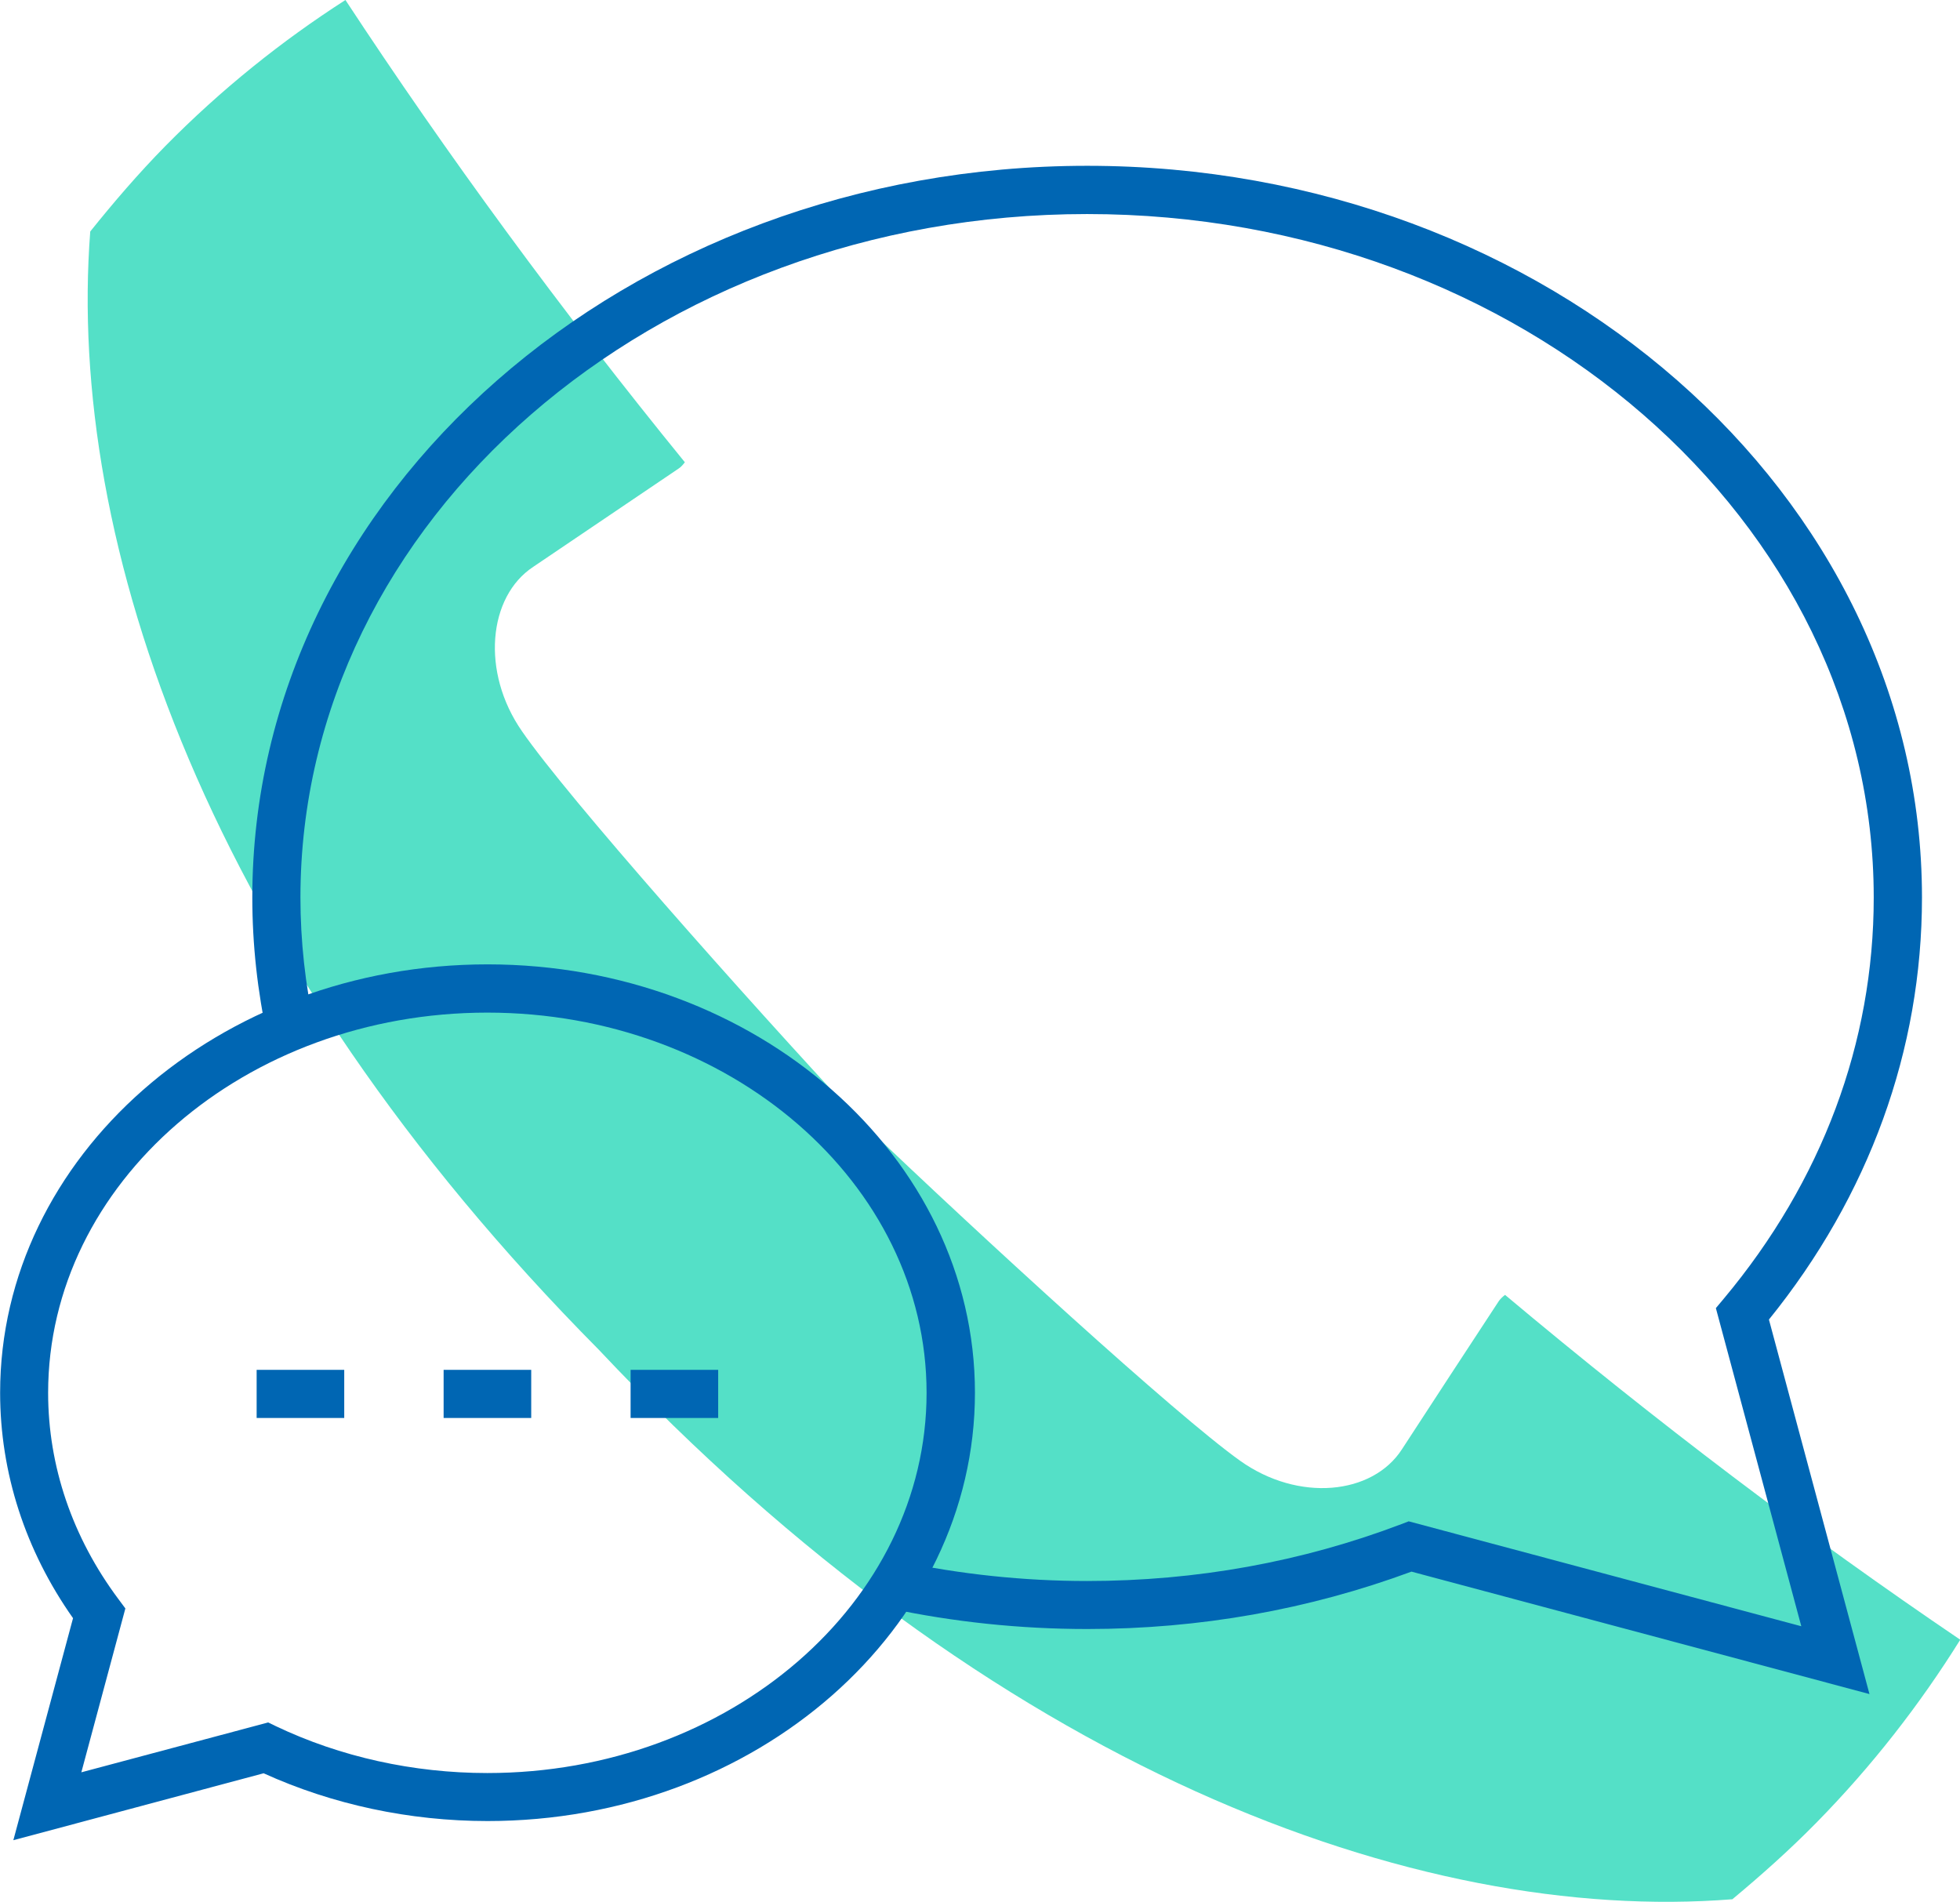 <svg xmlns="http://www.w3.org/2000/svg" id="Layer_2" viewBox="0 0 162.9 158.07"><defs><style>.cls-1{fill:#54e0c7;}.cls-1,.cls-2{stroke-width:0px;}.cls-2{fill:#0066b3;}</style></defs><g id="Arte"><path class="cls-1" d="M125.07,107.63c-.21.17-.39.34-.51.52-2.69,4.09-5.36,8.19-8.04,12.3-2.45,3.8-8.61,4.41-13.46.95-5.34-3.81-21.56-18.65-31.67-28.34-9.53-10.24-24.26-26.84-28.01-32.29-3.42-4.92-2.81-11.19.94-13.66,4.04-2.73,8.06-5.45,12.1-8.18.17-.11.34-.3.5-.51C46.56,25.69,37.13,12.82,28.71,0c-5.31,3.41-10.34,7.44-14.98,12.15-2.22,2.26-4.28,4.66-6.23,7.09-1.99,25.86,9.77,60.16,42.26,92.93,32.84,34.91,68.03,47.75,94.22,45.68,2.39-1.99,4.75-4.09,6.97-6.35,4.63-4.71,8.61-9.83,11.97-15.22-12.62-8.55-25.28-18.13-37.82-28.65Z"></path><path class="cls-2" d="M155.39,140.8l-38.08-10.18c-8.55,3.16-17.61,4.77-26.95,4.77-5.56,0-11.1-.58-16.46-1.72l.83-3.91c5.09,1.08,10.34,1.64,15.62,1.64,9.07,0,17.86-1.59,26.13-4.73l.6-.23,32.63,8.72-7.1-26.44.67-.8c8.15-9.75,12.45-21.27,12.45-33.32,0-31.32-29.33-56.81-65.38-56.81S24.97,43.27,24.97,74.59c0,3.63.4,7.26,1.18,10.79l-3.91.86c-.84-3.82-1.27-7.74-1.27-11.65,0-33.53,31.13-60.81,69.39-60.81s69.38,27.28,69.38,60.81c0,12.67-4.39,24.78-12.72,35.08l8.36,31.14Z"></path><path class="cls-2" d="M1.11,152.94l4.96-18.45c-3.97-5.63-6.06-12.09-6.06-18.74,0-19.63,18.17-35.6,40.51-35.6s40.51,15.97,40.51,35.6-18.17,35.6-40.51,35.6c-6.48,0-12.89-1.37-18.61-3.97l-20.79,5.56ZM22.28,143.15l.66.32c5.35,2.55,11.42,3.89,17.56,3.89,20.13,0,36.51-14.18,36.51-31.6s-16.38-31.6-36.51-31.6S4,98.33,4,115.76c0,6.1,2.02,12.02,5.84,17.14l.58.78-3.66,13.62,15.51-4.14Z"></path><rect class="cls-2" x="21.33" y="113.85" width="7.28" height="4"></rect><rect class="cls-2" x="36.87" y="113.85" width="7.28" height="4"></rect><rect class="cls-2" x="52.41" y="113.85" width="7.28" height="4"></rect></g></svg>